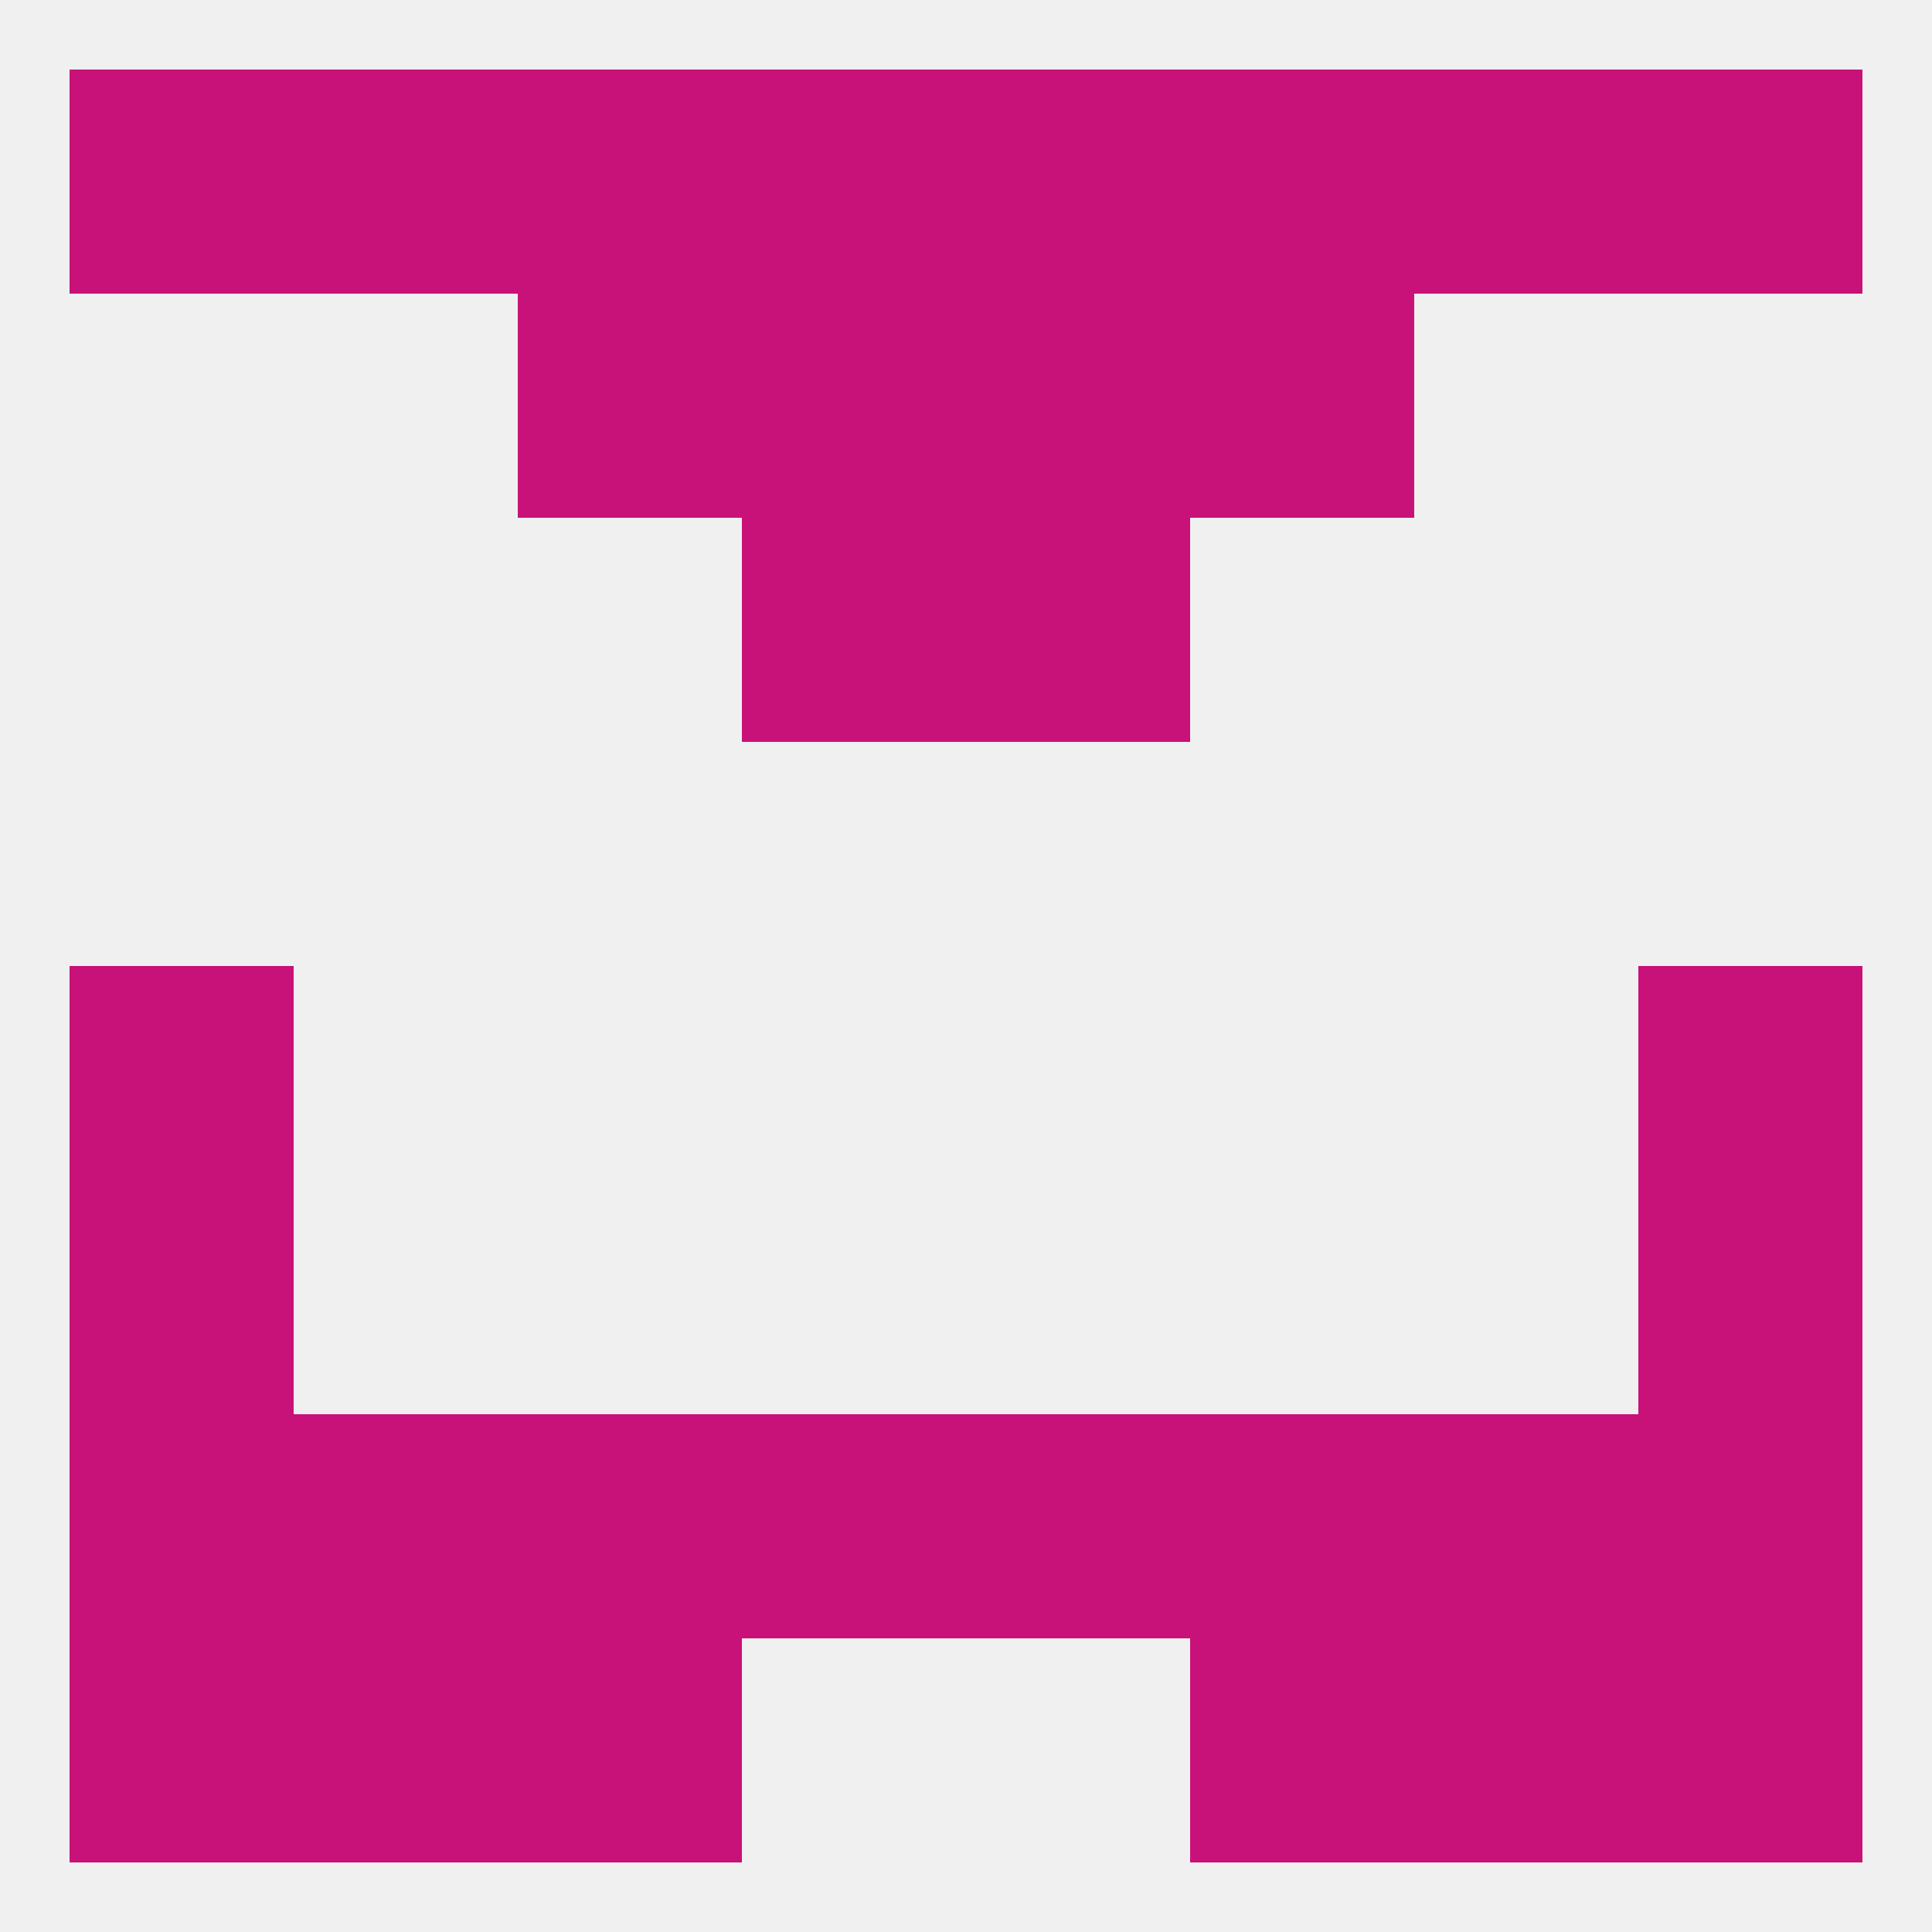 
<!--   <?xml version="1.0"?> -->
<svg version="1.1" baseprofile="full" xmlns="http://www.w3.org/2000/svg" xmlns:xlink="http://www.w3.org/1999/xlink" xmlns:ev="http://www.w3.org/2001/xml-events" width="250" height="250" viewBox="0 0 250 250" >
	<rect width="100%" height="100%" fill="rgba(240,240,240,255)"/>

	<rect x="67" y="212" width="29" height="29" fill="rgba(200,18,121,255)"/>
	<rect x="154" y="212" width="29" height="29" fill="rgba(200,18,121,255)"/>
	<rect x="38" y="212" width="29" height="29" fill="rgba(200,18,121,255)"/>
	<rect x="183" y="212" width="29" height="29" fill="rgba(200,18,121,255)"/>
	<rect x="9" y="212" width="29" height="29" fill="rgba(200,18,121,255)"/>
	<rect x="212" y="212" width="29" height="29" fill="rgba(200,18,121,255)"/>
	<rect x="67" y="9" width="29" height="29" fill="rgba(200,18,121,255)"/>
	<rect x="154" y="9" width="29" height="29" fill="rgba(200,18,121,255)"/>
	<rect x="38" y="9" width="29" height="29" fill="rgba(200,18,121,255)"/>
	<rect x="183" y="9" width="29" height="29" fill="rgba(200,18,121,255)"/>
	<rect x="9" y="9" width="29" height="29" fill="rgba(200,18,121,255)"/>
	<rect x="212" y="9" width="29" height="29" fill="rgba(200,18,121,255)"/>
	<rect x="96" y="9" width="29" height="29" fill="rgba(200,18,121,255)"/>
	<rect x="125" y="9" width="29" height="29" fill="rgba(200,18,121,255)"/>
	<rect x="96" y="38" width="29" height="29" fill="rgba(200,18,121,255)"/>
	<rect x="125" y="38" width="29" height="29" fill="rgba(200,18,121,255)"/>
	<rect x="67" y="38" width="29" height="29" fill="rgba(200,18,121,255)"/>
	<rect x="154" y="38" width="29" height="29" fill="rgba(200,18,121,255)"/>
	<rect x="96" y="67" width="29" height="29" fill="rgba(200,18,121,255)"/>
	<rect x="125" y="67" width="29" height="29" fill="rgba(200,18,121,255)"/>
	<rect x="9" y="125" width="29" height="29" fill="rgba(200,18,121,255)"/>
	<rect x="212" y="125" width="29" height="29" fill="rgba(200,18,121,255)"/>
	<rect x="9" y="154" width="29" height="29" fill="rgba(200,18,121,255)"/>
	<rect x="212" y="154" width="29" height="29" fill="rgba(200,18,121,255)"/>
	<rect x="125" y="183" width="29" height="29" fill="rgba(200,18,121,255)"/>
	<rect x="67" y="183" width="29" height="29" fill="rgba(200,18,121,255)"/>
	<rect x="154" y="183" width="29" height="29" fill="rgba(200,18,121,255)"/>
	<rect x="38" y="183" width="29" height="29" fill="rgba(200,18,121,255)"/>
	<rect x="183" y="183" width="29" height="29" fill="rgba(200,18,121,255)"/>
	<rect x="9" y="183" width="29" height="29" fill="rgba(200,18,121,255)"/>
	<rect x="212" y="183" width="29" height="29" fill="rgba(200,18,121,255)"/>
	<rect x="96" y="183" width="29" height="29" fill="rgba(200,18,121,255)"/>
</svg>
